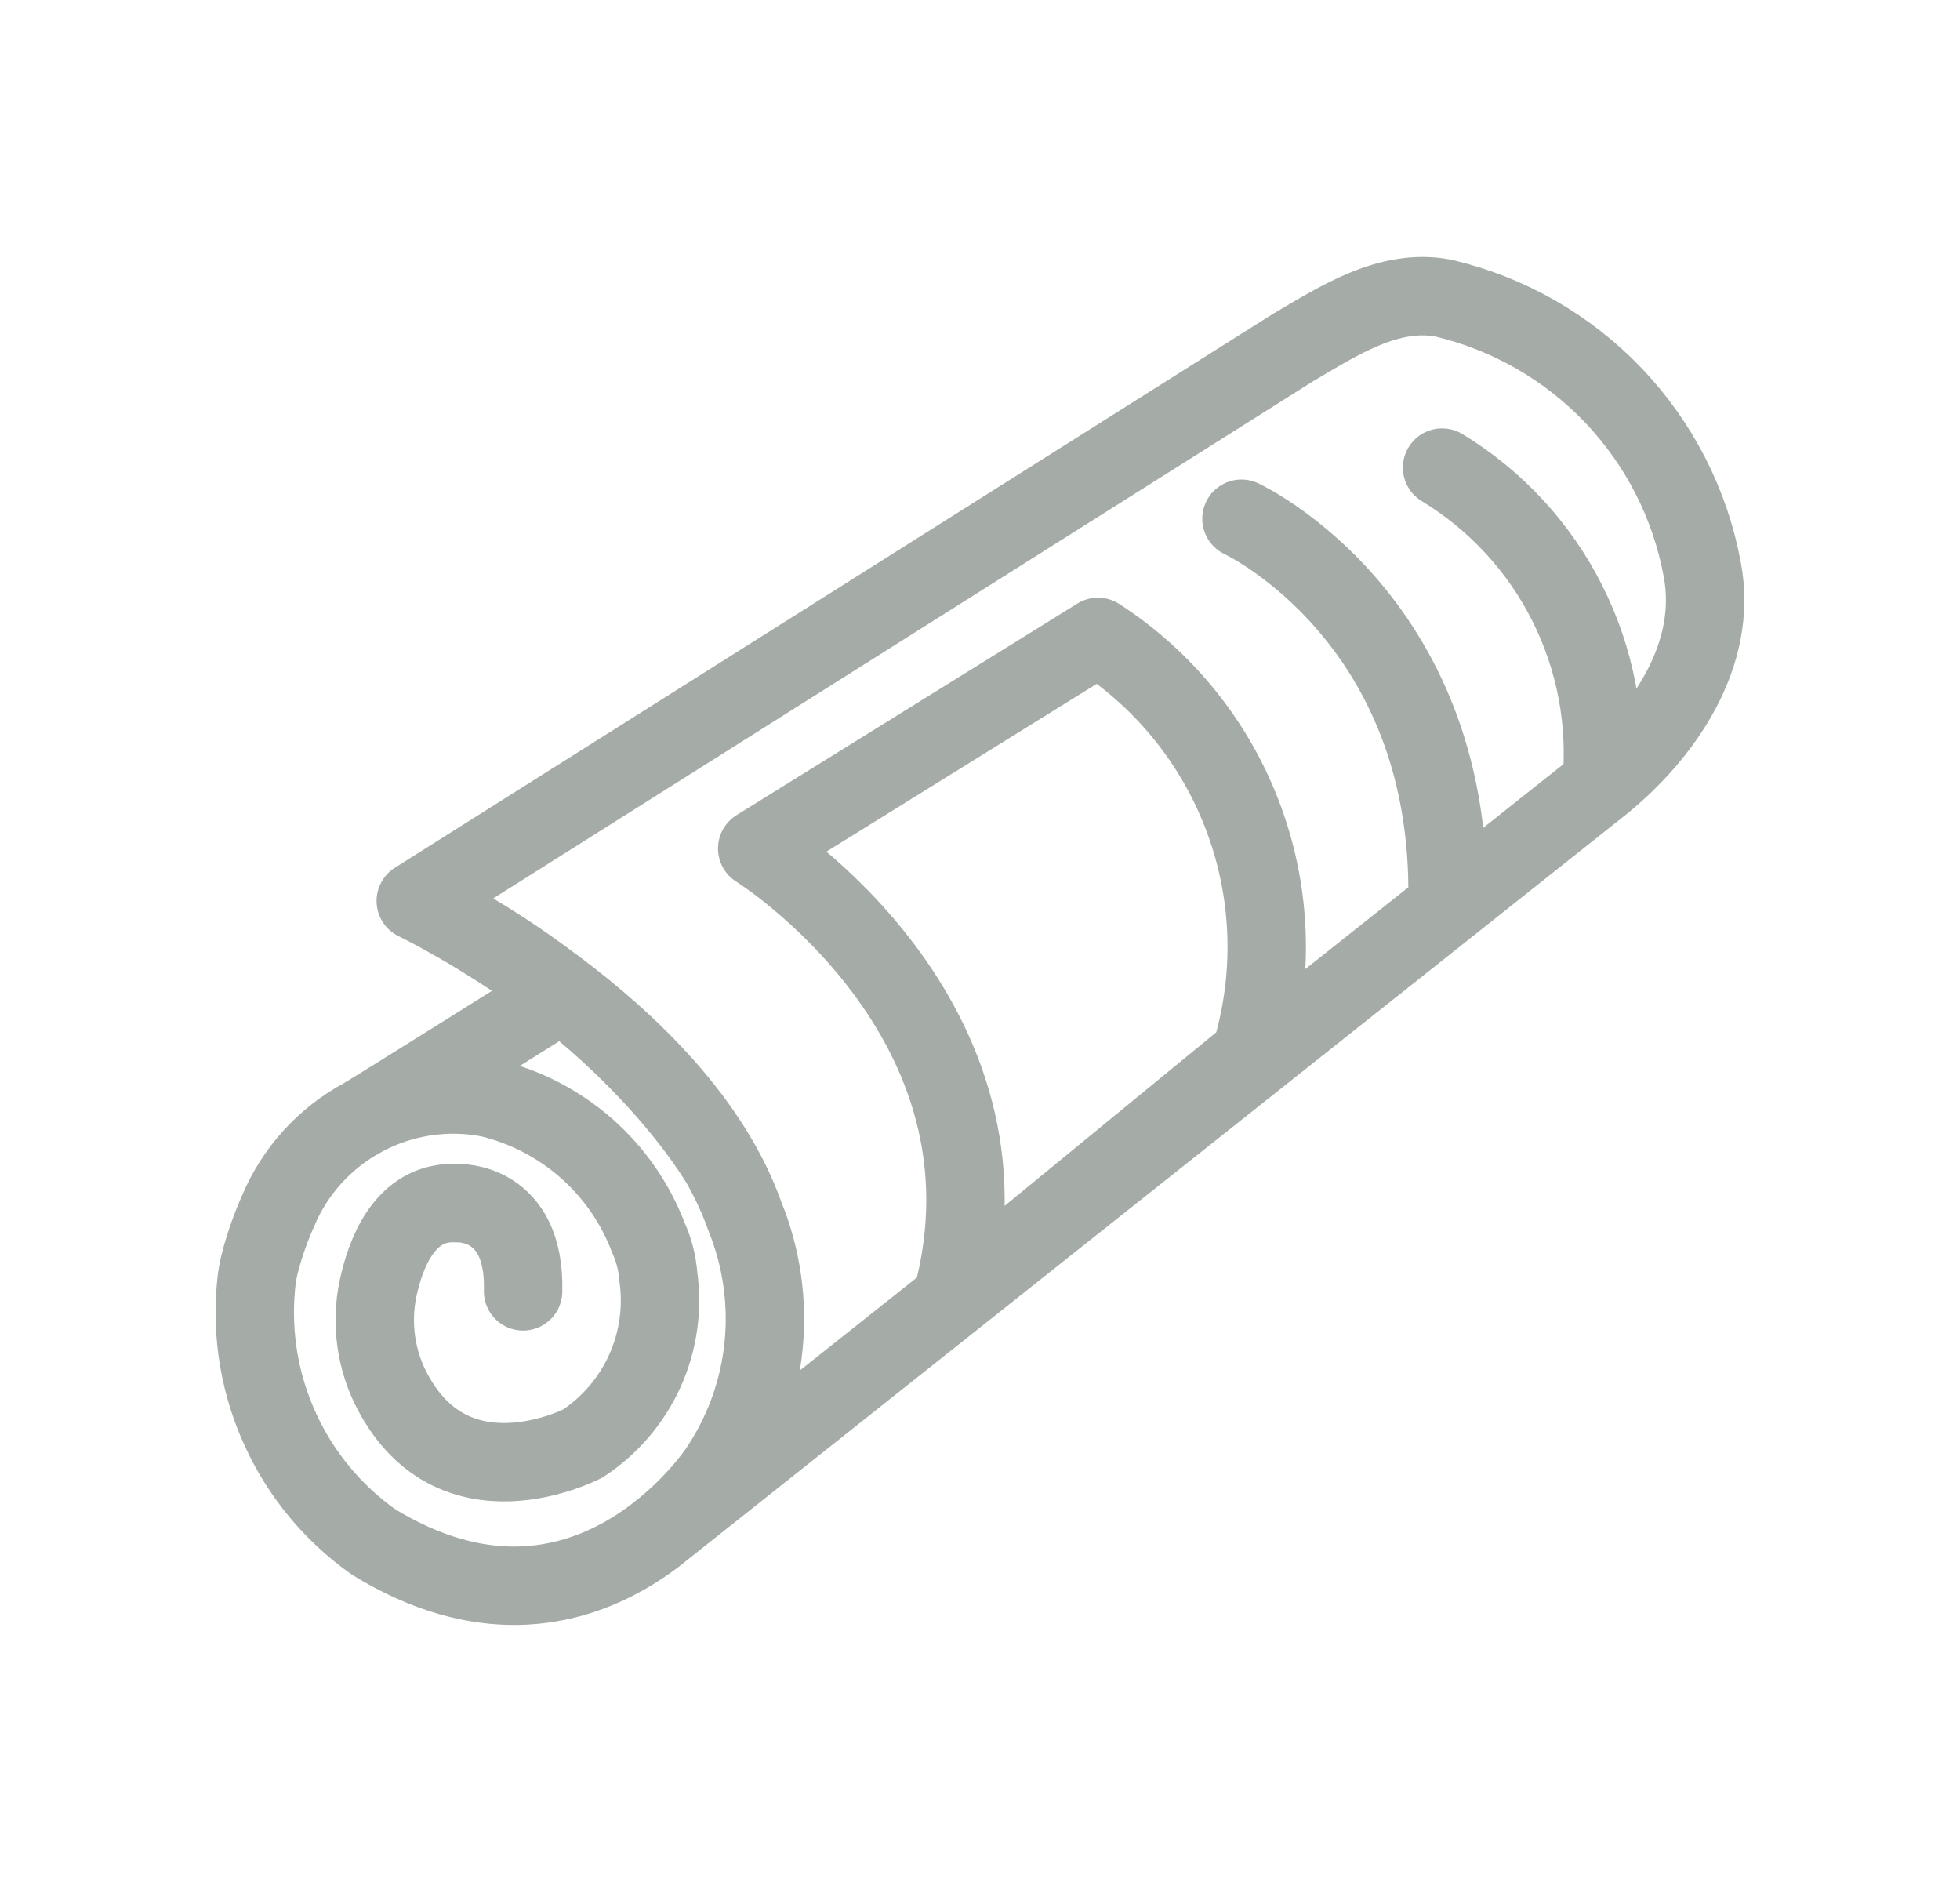 <svg width="25" height="24" viewBox="0 0 25 24" fill="none" xmlns="http://www.w3.org/2000/svg">
<path d="M16.488 4.435C17.071 4.093 17.718 3.667 18.415 3.803C19.241 3.998 19.992 4.428 20.578 5.041C21.163 5.655 21.558 6.426 21.712 7.26C21.922 8.354 21.209 9.365 20.428 9.997M20.428 9.997C20.501 9.202 20.349 8.402 19.989 7.689C19.63 6.975 19.077 6.378 18.394 5.963M20.428 9.997L8.355 19.582M9.207 14.866C9.207 14.866 8.094 12.875 5.303 11.489M5.303 11.489L16.488 4.435M5.303 11.489C5.303 11.489 8.649 13.094 9.501 15.512C9.714 16.036 9.796 16.604 9.739 17.167C9.682 17.73 9.487 18.27 9.172 18.74C9.172 18.74 7.483 21.329 4.765 19.664C4.253 19.302 3.844 18.811 3.581 18.241C3.317 17.671 3.208 17.042 3.264 16.416C3.273 16.299 3.293 16.184 3.324 16.07C3.382 15.856 3.456 15.648 3.546 15.445C3.761 14.931 4.147 14.508 4.638 14.245C5.129 13.982 5.696 13.896 6.242 14.002C6.701 14.112 7.125 14.332 7.479 14.643C7.833 14.954 8.105 15.347 8.272 15.788C8.342 15.943 8.384 16.109 8.397 16.279C8.455 16.689 8.395 17.106 8.225 17.483C8.054 17.86 7.78 18.181 7.435 18.408C7.435 18.408 5.752 19.288 4.968 17.671C4.774 17.261 4.729 16.796 4.839 16.356C4.957 15.868 5.226 15.305 5.835 15.344C5.835 15.344 6.704 15.299 6.672 16.468M4.585 14.277C4.714 14.206 6.951 12.802 6.951 12.802M18.463 11.489C18.523 7.864 15.835 6.615 15.835 6.615M15.951 13.452C16.251 12.473 16.223 11.423 15.871 10.461C15.52 9.499 14.865 8.678 14.005 8.122L9.658 10.82C9.658 10.82 13.125 12.98 12.138 16.579L15.951 13.452Z" stroke="#A5ABA7" stroke-linecap="round" stroke-linejoin="round"/>
</svg>
